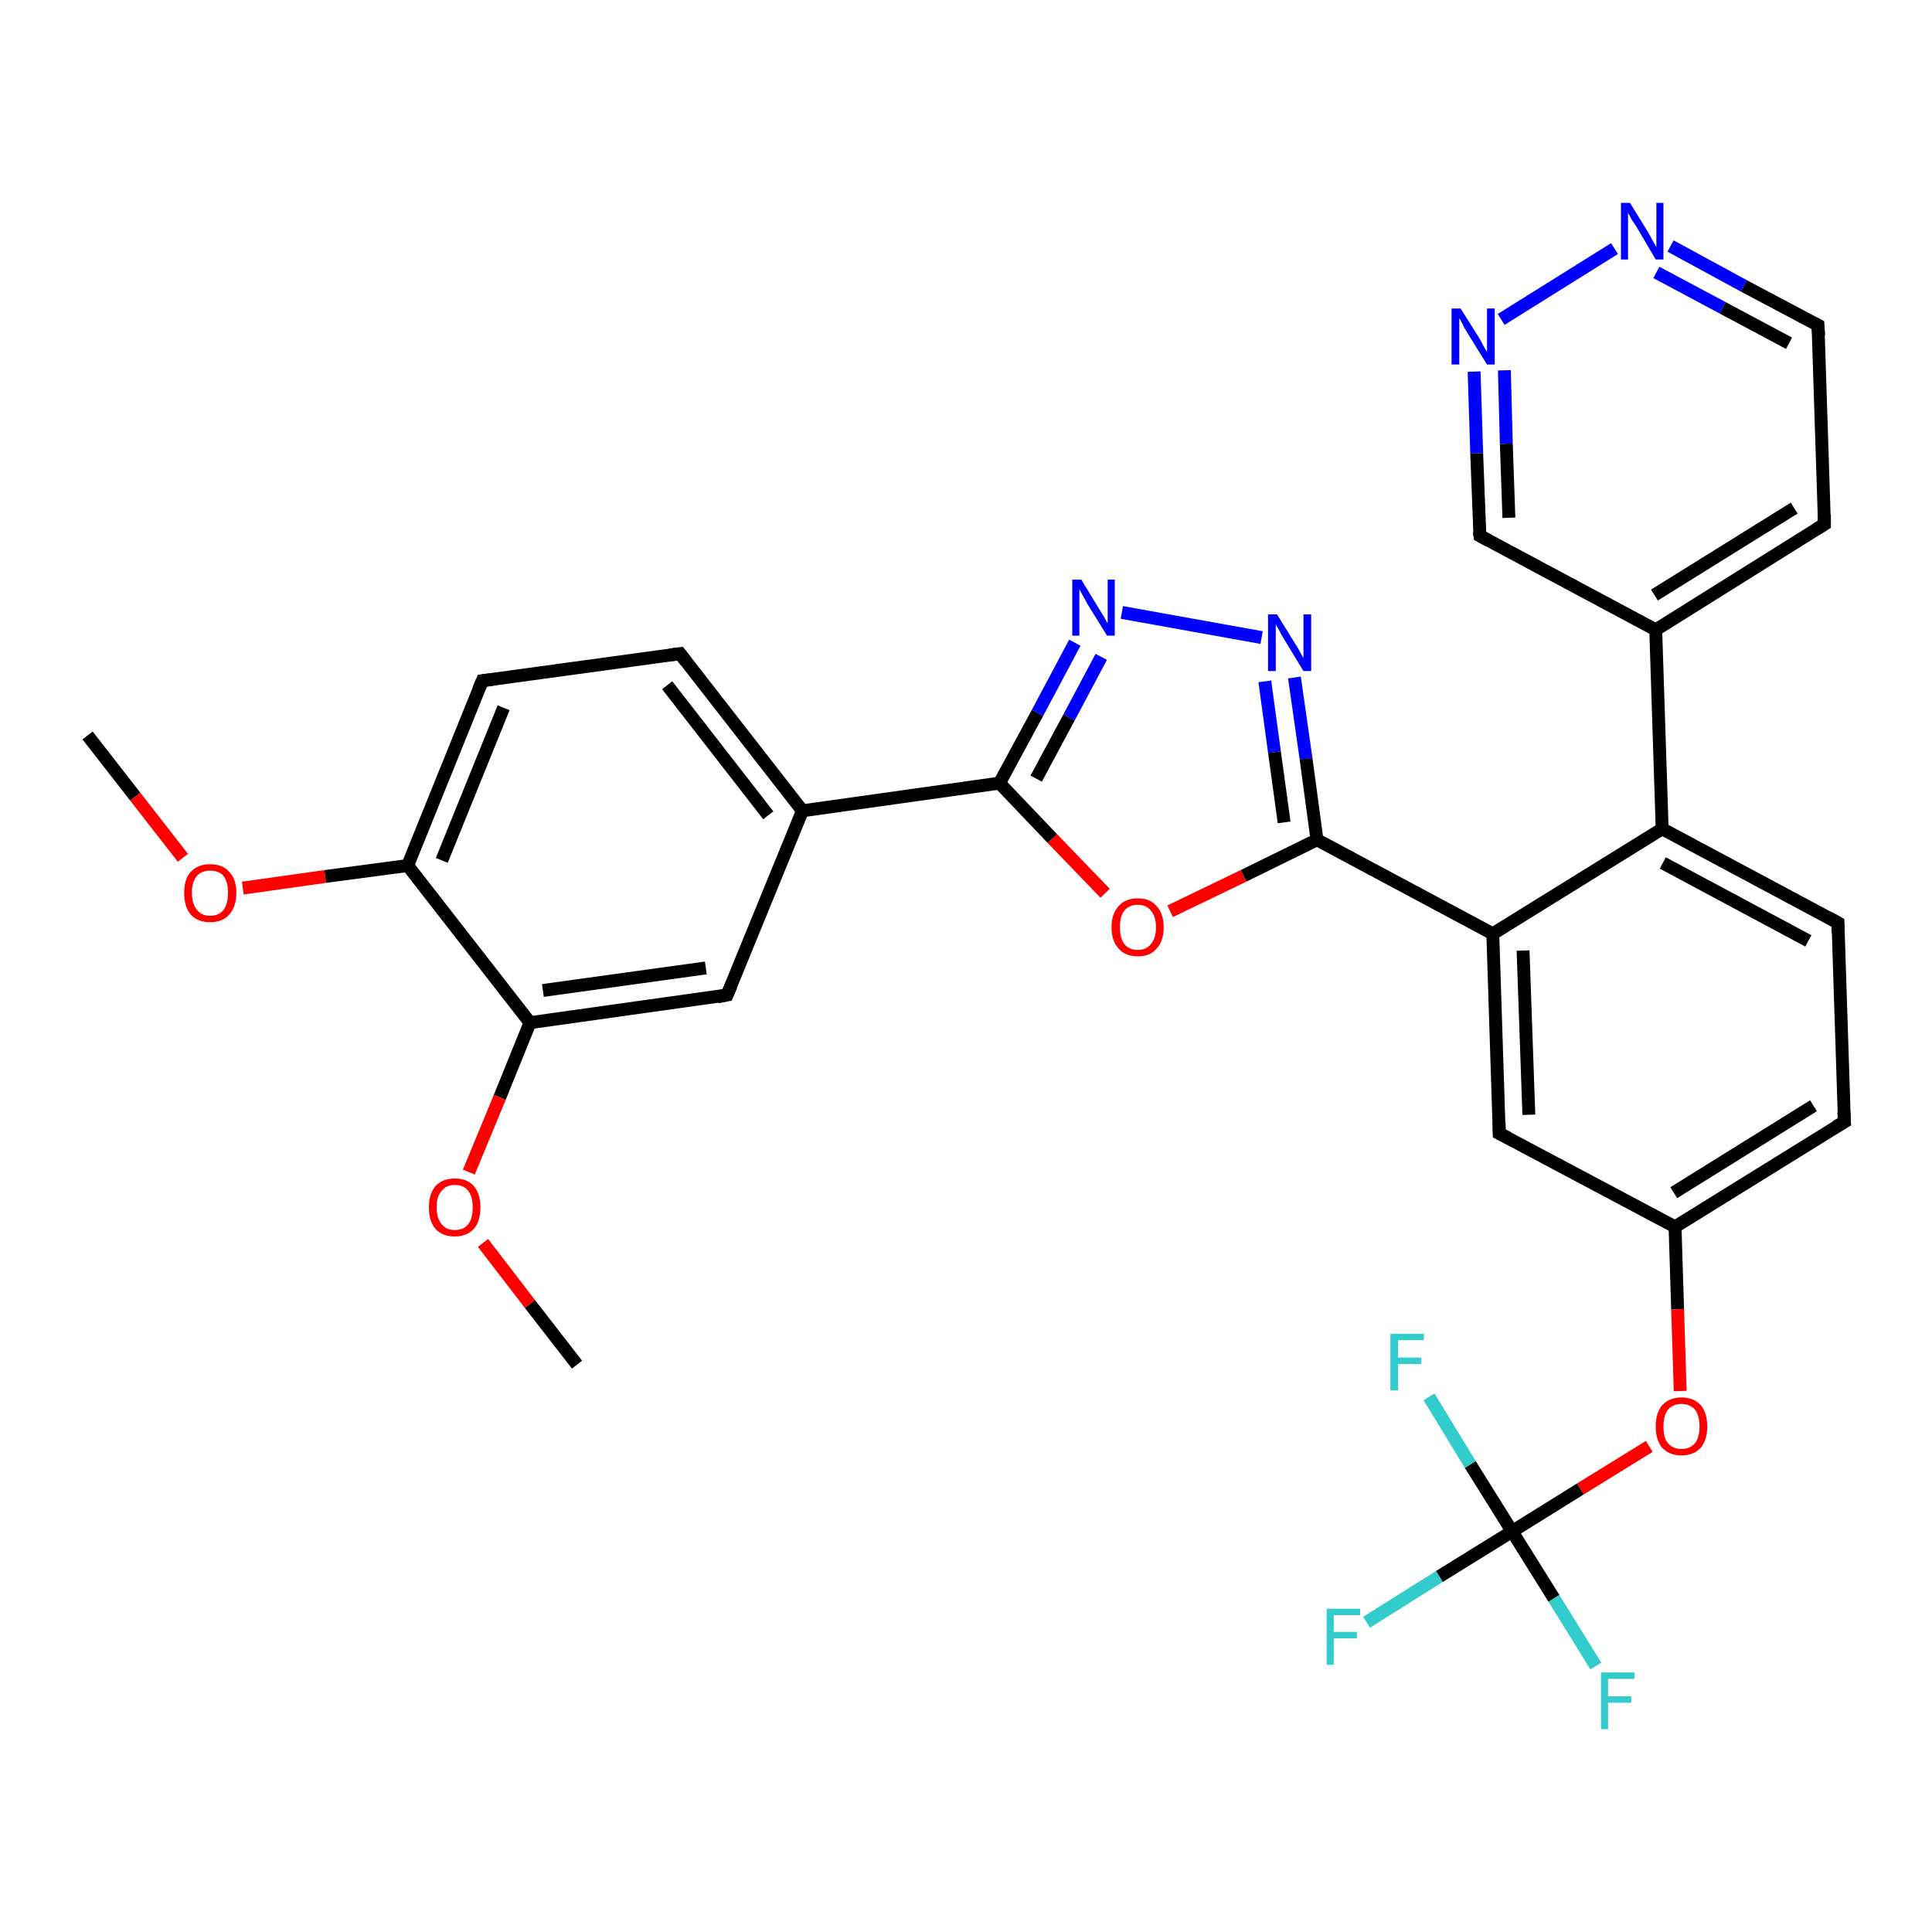 <?xml version='1.0' encoding='iso-8859-1'?>
<svg version='1.1' baseProfile='full'
              xmlns='http://www.w3.org/2000/svg'
                      xmlns:rdkit='http://www.rdkit.org/xml'
                      xmlns:xlink='http://www.w3.org/1999/xlink'
                  xml:space='preserve'
width='300px' height='300px' viewBox='0 0 300 300'>
<!-- END OF HEADER -->
<rect style='opacity:1.0;fill:#FFFFFF;stroke:none' width='300.0' height='300.0' x='0.0' y='0.0'> </rect>
<path class='bond-0 atom-0 atom-1' d='M 13.6,114.2 L 21.0,123.7' style='fill:none;fill-rule:evenodd;stroke:#000000;stroke-width:2.0px;stroke-linecap:butt;stroke-linejoin:miter;stroke-opacity:1' />
<path class='bond-0 atom-0 atom-1' d='M 21.0,123.7 L 28.4,133.2' style='fill:none;fill-rule:evenodd;stroke:#FF0000;stroke-width:2.0px;stroke-linecap:butt;stroke-linejoin:miter;stroke-opacity:1' />
<path class='bond-1 atom-1 atom-2' d='M 37.7,137.9 L 50.5,136.1' style='fill:none;fill-rule:evenodd;stroke:#FF0000;stroke-width:2.0px;stroke-linecap:butt;stroke-linejoin:miter;stroke-opacity:1' />
<path class='bond-1 atom-1 atom-2' d='M 50.5,136.1 L 63.3,134.4' style='fill:none;fill-rule:evenodd;stroke:#000000;stroke-width:2.0px;stroke-linecap:butt;stroke-linejoin:miter;stroke-opacity:1' />
<path class='bond-2 atom-2 atom-3' d='M 63.3,134.4 L 74.9,105.7' style='fill:none;fill-rule:evenodd;stroke:#000000;stroke-width:2.0px;stroke-linecap:butt;stroke-linejoin:miter;stroke-opacity:1' />
<path class='bond-2 atom-2 atom-3' d='M 68.6,133.6 L 78.2,109.9' style='fill:none;fill-rule:evenodd;stroke:#000000;stroke-width:2.0px;stroke-linecap:butt;stroke-linejoin:miter;stroke-opacity:1' />
<path class='bond-3 atom-3 atom-4' d='M 74.9,105.7 L 105.6,101.5' style='fill:none;fill-rule:evenodd;stroke:#000000;stroke-width:2.0px;stroke-linecap:butt;stroke-linejoin:miter;stroke-opacity:1' />
<path class='bond-4 atom-4 atom-5' d='M 105.6,101.5 L 124.6,125.9' style='fill:none;fill-rule:evenodd;stroke:#000000;stroke-width:2.0px;stroke-linecap:butt;stroke-linejoin:miter;stroke-opacity:1' />
<path class='bond-4 atom-4 atom-5' d='M 103.6,106.4 L 119.3,126.6' style='fill:none;fill-rule:evenodd;stroke:#000000;stroke-width:2.0px;stroke-linecap:butt;stroke-linejoin:miter;stroke-opacity:1' />
<path class='bond-5 atom-5 atom-6' d='M 124.6,125.9 L 155.2,121.6' style='fill:none;fill-rule:evenodd;stroke:#000000;stroke-width:2.0px;stroke-linecap:butt;stroke-linejoin:miter;stroke-opacity:1' />
<path class='bond-6 atom-6 atom-7' d='M 155.2,121.6 L 161.1,110.7' style='fill:none;fill-rule:evenodd;stroke:#000000;stroke-width:2.0px;stroke-linecap:butt;stroke-linejoin:miter;stroke-opacity:1' />
<path class='bond-6 atom-6 atom-7' d='M 161.1,110.7 L 166.9,99.8' style='fill:none;fill-rule:evenodd;stroke:#0000FF;stroke-width:2.0px;stroke-linecap:butt;stroke-linejoin:miter;stroke-opacity:1' />
<path class='bond-6 atom-6 atom-7' d='M 160.9,120.9 L 166.0,111.4' style='fill:none;fill-rule:evenodd;stroke:#000000;stroke-width:2.0px;stroke-linecap:butt;stroke-linejoin:miter;stroke-opacity:1' />
<path class='bond-6 atom-6 atom-7' d='M 166.0,111.4 L 171.0,102.0' style='fill:none;fill-rule:evenodd;stroke:#0000FF;stroke-width:2.0px;stroke-linecap:butt;stroke-linejoin:miter;stroke-opacity:1' />
<path class='bond-7 atom-7 atom-8' d='M 174.2,95.1 L 195.9,99.0' style='fill:none;fill-rule:evenodd;stroke:#0000FF;stroke-width:2.0px;stroke-linecap:butt;stroke-linejoin:miter;stroke-opacity:1' />
<path class='bond-8 atom-8 atom-9' d='M 201.0,105.2 L 202.8,117.8' style='fill:none;fill-rule:evenodd;stroke:#0000FF;stroke-width:2.0px;stroke-linecap:butt;stroke-linejoin:miter;stroke-opacity:1' />
<path class='bond-8 atom-8 atom-9' d='M 202.8,117.8 L 204.5,130.4' style='fill:none;fill-rule:evenodd;stroke:#000000;stroke-width:2.0px;stroke-linecap:butt;stroke-linejoin:miter;stroke-opacity:1' />
<path class='bond-8 atom-8 atom-9' d='M 196.4,105.8 L 197.9,116.8' style='fill:none;fill-rule:evenodd;stroke:#0000FF;stroke-width:2.0px;stroke-linecap:butt;stroke-linejoin:miter;stroke-opacity:1' />
<path class='bond-8 atom-8 atom-9' d='M 197.9,116.8 L 199.4,127.7' style='fill:none;fill-rule:evenodd;stroke:#000000;stroke-width:2.0px;stroke-linecap:butt;stroke-linejoin:miter;stroke-opacity:1' />
<path class='bond-9 atom-9 atom-10' d='M 204.5,130.4 L 231.8,145.0' style='fill:none;fill-rule:evenodd;stroke:#000000;stroke-width:2.0px;stroke-linecap:butt;stroke-linejoin:miter;stroke-opacity:1' />
<path class='bond-10 atom-10 atom-11' d='M 231.8,145.0 L 232.8,176.0' style='fill:none;fill-rule:evenodd;stroke:#000000;stroke-width:2.0px;stroke-linecap:butt;stroke-linejoin:miter;stroke-opacity:1' />
<path class='bond-10 atom-10 atom-11' d='M 236.5,147.6 L 237.4,173.1' style='fill:none;fill-rule:evenodd;stroke:#000000;stroke-width:2.0px;stroke-linecap:butt;stroke-linejoin:miter;stroke-opacity:1' />
<path class='bond-11 atom-11 atom-12' d='M 232.8,176.0 L 260.1,190.5' style='fill:none;fill-rule:evenodd;stroke:#000000;stroke-width:2.0px;stroke-linecap:butt;stroke-linejoin:miter;stroke-opacity:1' />
<path class='bond-12 atom-12 atom-13' d='M 260.1,190.5 L 260.5,203.3' style='fill:none;fill-rule:evenodd;stroke:#000000;stroke-width:2.0px;stroke-linecap:butt;stroke-linejoin:miter;stroke-opacity:1' />
<path class='bond-12 atom-12 atom-13' d='M 260.5,203.3 L 260.9,216.0' style='fill:none;fill-rule:evenodd;stroke:#FF0000;stroke-width:2.0px;stroke-linecap:butt;stroke-linejoin:miter;stroke-opacity:1' />
<path class='bond-13 atom-13 atom-14' d='M 256.1,224.6 L 245.4,231.2' style='fill:none;fill-rule:evenodd;stroke:#FF0000;stroke-width:2.0px;stroke-linecap:butt;stroke-linejoin:miter;stroke-opacity:1' />
<path class='bond-13 atom-13 atom-14' d='M 245.4,231.2 L 234.8,237.8' style='fill:none;fill-rule:evenodd;stroke:#000000;stroke-width:2.0px;stroke-linecap:butt;stroke-linejoin:miter;stroke-opacity:1' />
<path class='bond-14 atom-14 atom-15' d='M 234.8,237.8 L 223.5,244.8' style='fill:none;fill-rule:evenodd;stroke:#000000;stroke-width:2.0px;stroke-linecap:butt;stroke-linejoin:miter;stroke-opacity:1' />
<path class='bond-14 atom-14 atom-15' d='M 223.5,244.8 L 212.2,251.9' style='fill:none;fill-rule:evenodd;stroke:#33CCCC;stroke-width:2.0px;stroke-linecap:butt;stroke-linejoin:miter;stroke-opacity:1' />
<path class='bond-15 atom-14 atom-16' d='M 234.8,237.8 L 241.3,248.2' style='fill:none;fill-rule:evenodd;stroke:#000000;stroke-width:2.0px;stroke-linecap:butt;stroke-linejoin:miter;stroke-opacity:1' />
<path class='bond-15 atom-14 atom-16' d='M 241.3,248.2 L 247.8,258.7' style='fill:none;fill-rule:evenodd;stroke:#33CCCC;stroke-width:2.0px;stroke-linecap:butt;stroke-linejoin:miter;stroke-opacity:1' />
<path class='bond-16 atom-14 atom-17' d='M 234.8,237.8 L 228.3,227.4' style='fill:none;fill-rule:evenodd;stroke:#000000;stroke-width:2.0px;stroke-linecap:butt;stroke-linejoin:miter;stroke-opacity:1' />
<path class='bond-16 atom-14 atom-17' d='M 228.3,227.4 L 221.9,216.9' style='fill:none;fill-rule:evenodd;stroke:#33CCCC;stroke-width:2.0px;stroke-linecap:butt;stroke-linejoin:miter;stroke-opacity:1' />
<path class='bond-17 atom-12 atom-18' d='M 260.1,190.5 L 286.4,174.2' style='fill:none;fill-rule:evenodd;stroke:#000000;stroke-width:2.0px;stroke-linecap:butt;stroke-linejoin:miter;stroke-opacity:1' />
<path class='bond-17 atom-12 atom-18' d='M 259.9,185.2 L 281.6,171.7' style='fill:none;fill-rule:evenodd;stroke:#000000;stroke-width:2.0px;stroke-linecap:butt;stroke-linejoin:miter;stroke-opacity:1' />
<path class='bond-18 atom-18 atom-19' d='M 286.4,174.2 L 285.4,143.3' style='fill:none;fill-rule:evenodd;stroke:#000000;stroke-width:2.0px;stroke-linecap:butt;stroke-linejoin:miter;stroke-opacity:1' />
<path class='bond-19 atom-19 atom-20' d='M 285.4,143.3 L 258.1,128.7' style='fill:none;fill-rule:evenodd;stroke:#000000;stroke-width:2.0px;stroke-linecap:butt;stroke-linejoin:miter;stroke-opacity:1' />
<path class='bond-19 atom-19 atom-20' d='M 280.8,146.1 L 258.2,134.0' style='fill:none;fill-rule:evenodd;stroke:#000000;stroke-width:2.0px;stroke-linecap:butt;stroke-linejoin:miter;stroke-opacity:1' />
<path class='bond-20 atom-20 atom-21' d='M 258.1,128.7 L 257.1,97.8' style='fill:none;fill-rule:evenodd;stroke:#000000;stroke-width:2.0px;stroke-linecap:butt;stroke-linejoin:miter;stroke-opacity:1' />
<path class='bond-21 atom-21 atom-22' d='M 257.1,97.8 L 283.3,81.4' style='fill:none;fill-rule:evenodd;stroke:#000000;stroke-width:2.0px;stroke-linecap:butt;stroke-linejoin:miter;stroke-opacity:1' />
<path class='bond-21 atom-21 atom-22' d='M 256.9,92.4 L 278.6,78.9' style='fill:none;fill-rule:evenodd;stroke:#000000;stroke-width:2.0px;stroke-linecap:butt;stroke-linejoin:miter;stroke-opacity:1' />
<path class='bond-22 atom-22 atom-23' d='M 283.3,81.4 L 282.3,50.5' style='fill:none;fill-rule:evenodd;stroke:#000000;stroke-width:2.0px;stroke-linecap:butt;stroke-linejoin:miter;stroke-opacity:1' />
<path class='bond-23 atom-23 atom-24' d='M 282.3,50.5 L 270.8,44.4' style='fill:none;fill-rule:evenodd;stroke:#000000;stroke-width:2.0px;stroke-linecap:butt;stroke-linejoin:miter;stroke-opacity:1' />
<path class='bond-23 atom-23 atom-24' d='M 270.8,44.4 L 259.4,38.2' style='fill:none;fill-rule:evenodd;stroke:#0000FF;stroke-width:2.0px;stroke-linecap:butt;stroke-linejoin:miter;stroke-opacity:1' />
<path class='bond-23 atom-23 atom-24' d='M 277.8,53.3 L 267.5,47.8' style='fill:none;fill-rule:evenodd;stroke:#000000;stroke-width:2.0px;stroke-linecap:butt;stroke-linejoin:miter;stroke-opacity:1' />
<path class='bond-23 atom-23 atom-24' d='M 267.5,47.8 L 257.2,42.3' style='fill:none;fill-rule:evenodd;stroke:#0000FF;stroke-width:2.0px;stroke-linecap:butt;stroke-linejoin:miter;stroke-opacity:1' />
<path class='bond-24 atom-24 atom-25' d='M 250.7,38.6 L 233.1,49.6' style='fill:none;fill-rule:evenodd;stroke:#0000FF;stroke-width:2.0px;stroke-linecap:butt;stroke-linejoin:miter;stroke-opacity:1' />
<path class='bond-25 atom-25 atom-26' d='M 228.9,57.7 L 229.3,70.4' style='fill:none;fill-rule:evenodd;stroke:#0000FF;stroke-width:2.0px;stroke-linecap:butt;stroke-linejoin:miter;stroke-opacity:1' />
<path class='bond-25 atom-25 atom-26' d='M 229.3,70.4 L 229.8,83.2' style='fill:none;fill-rule:evenodd;stroke:#000000;stroke-width:2.0px;stroke-linecap:butt;stroke-linejoin:miter;stroke-opacity:1' />
<path class='bond-25 atom-25 atom-26' d='M 233.6,57.5 L 233.9,68.9' style='fill:none;fill-rule:evenodd;stroke:#0000FF;stroke-width:2.0px;stroke-linecap:butt;stroke-linejoin:miter;stroke-opacity:1' />
<path class='bond-25 atom-25 atom-26' d='M 233.9,68.9 L 234.3,80.4' style='fill:none;fill-rule:evenodd;stroke:#000000;stroke-width:2.0px;stroke-linecap:butt;stroke-linejoin:miter;stroke-opacity:1' />
<path class='bond-26 atom-9 atom-27' d='M 204.5,130.4 L 193.1,136.0' style='fill:none;fill-rule:evenodd;stroke:#000000;stroke-width:2.0px;stroke-linecap:butt;stroke-linejoin:miter;stroke-opacity:1' />
<path class='bond-26 atom-9 atom-27' d='M 193.1,136.0 L 181.7,141.5' style='fill:none;fill-rule:evenodd;stroke:#FF0000;stroke-width:2.0px;stroke-linecap:butt;stroke-linejoin:miter;stroke-opacity:1' />
<path class='bond-27 atom-5 atom-28' d='M 124.6,125.9 L 112.9,154.5' style='fill:none;fill-rule:evenodd;stroke:#000000;stroke-width:2.0px;stroke-linecap:butt;stroke-linejoin:miter;stroke-opacity:1' />
<path class='bond-28 atom-28 atom-29' d='M 112.9,154.5 L 82.3,158.8' style='fill:none;fill-rule:evenodd;stroke:#000000;stroke-width:2.0px;stroke-linecap:butt;stroke-linejoin:miter;stroke-opacity:1' />
<path class='bond-28 atom-28 atom-29' d='M 109.6,150.3 L 84.3,153.8' style='fill:none;fill-rule:evenodd;stroke:#000000;stroke-width:2.0px;stroke-linecap:butt;stroke-linejoin:miter;stroke-opacity:1' />
<path class='bond-29 atom-29 atom-30' d='M 82.3,158.8 L 77.6,170.4' style='fill:none;fill-rule:evenodd;stroke:#000000;stroke-width:2.0px;stroke-linecap:butt;stroke-linejoin:miter;stroke-opacity:1' />
<path class='bond-29 atom-29 atom-30' d='M 77.6,170.4 L 72.8,182.0' style='fill:none;fill-rule:evenodd;stroke:#FF0000;stroke-width:2.0px;stroke-linecap:butt;stroke-linejoin:miter;stroke-opacity:1' />
<path class='bond-30 atom-30 atom-31' d='M 75.0,193.0 L 82.3,202.5' style='fill:none;fill-rule:evenodd;stroke:#FF0000;stroke-width:2.0px;stroke-linecap:butt;stroke-linejoin:miter;stroke-opacity:1' />
<path class='bond-30 atom-30 atom-31' d='M 82.3,202.5 L 89.6,211.9' style='fill:none;fill-rule:evenodd;stroke:#000000;stroke-width:2.0px;stroke-linecap:butt;stroke-linejoin:miter;stroke-opacity:1' />
<path class='bond-31 atom-29 atom-2' d='M 82.3,158.8 L 63.3,134.4' style='fill:none;fill-rule:evenodd;stroke:#000000;stroke-width:2.0px;stroke-linecap:butt;stroke-linejoin:miter;stroke-opacity:1' />
<path class='bond-32 atom-27 atom-6' d='M 171.6,138.7 L 163.4,130.2' style='fill:none;fill-rule:evenodd;stroke:#FF0000;stroke-width:2.0px;stroke-linecap:butt;stroke-linejoin:miter;stroke-opacity:1' />
<path class='bond-32 atom-27 atom-6' d='M 163.4,130.2 L 155.2,121.6' style='fill:none;fill-rule:evenodd;stroke:#000000;stroke-width:2.0px;stroke-linecap:butt;stroke-linejoin:miter;stroke-opacity:1' />
<path class='bond-33 atom-20 atom-10' d='M 258.1,128.7 L 231.8,145.0' style='fill:none;fill-rule:evenodd;stroke:#000000;stroke-width:2.0px;stroke-linecap:butt;stroke-linejoin:miter;stroke-opacity:1' />
<path class='bond-34 atom-26 atom-21' d='M 229.8,83.2 L 257.1,97.8' style='fill:none;fill-rule:evenodd;stroke:#000000;stroke-width:2.0px;stroke-linecap:butt;stroke-linejoin:miter;stroke-opacity:1' />
<path d='M 74.3,107.1 L 74.9,105.7 L 76.5,105.5' style='fill:none;stroke:#000000;stroke-width:2.0px;stroke-linecap:butt;stroke-linejoin:miter;stroke-opacity:1;' />
<path d='M 104.0,101.7 L 105.6,101.5 L 106.5,102.7' style='fill:none;stroke:#000000;stroke-width:2.0px;stroke-linecap:butt;stroke-linejoin:miter;stroke-opacity:1;' />
<path d='M 232.8,174.4 L 232.8,176.0 L 234.2,176.7' style='fill:none;stroke:#000000;stroke-width:2.0px;stroke-linecap:butt;stroke-linejoin:miter;stroke-opacity:1;' />
<path d='M 285.0,175.0 L 286.4,174.2 L 286.3,172.7' style='fill:none;stroke:#000000;stroke-width:2.0px;stroke-linecap:butt;stroke-linejoin:miter;stroke-opacity:1;' />
<path d='M 285.4,144.8 L 285.4,143.3 L 284.0,142.5' style='fill:none;stroke:#000000;stroke-width:2.0px;stroke-linecap:butt;stroke-linejoin:miter;stroke-opacity:1;' />
<path d='M 282.0,82.2 L 283.3,81.4 L 283.3,79.9' style='fill:none;stroke:#000000;stroke-width:2.0px;stroke-linecap:butt;stroke-linejoin:miter;stroke-opacity:1;' />
<path d='M 282.4,52.1 L 282.3,50.5 L 281.7,50.2' style='fill:none;stroke:#000000;stroke-width:2.0px;stroke-linecap:butt;stroke-linejoin:miter;stroke-opacity:1;' />
<path d='M 229.7,82.5 L 229.8,83.2 L 231.1,83.9' style='fill:none;stroke:#000000;stroke-width:2.0px;stroke-linecap:butt;stroke-linejoin:miter;stroke-opacity:1;' />
<path d='M 113.5,153.1 L 112.9,154.5 L 111.4,154.8' style='fill:none;stroke:#000000;stroke-width:2.0px;stroke-linecap:butt;stroke-linejoin:miter;stroke-opacity:1;' />
<path class='atom-1' d='M 28.6 138.6
Q 28.6 136.5, 29.6 135.4
Q 30.7 134.2, 32.6 134.2
Q 34.6 134.2, 35.6 135.4
Q 36.7 136.5, 36.7 138.6
Q 36.7 140.8, 35.6 142.0
Q 34.6 143.2, 32.6 143.2
Q 30.7 143.2, 29.6 142.0
Q 28.6 140.8, 28.6 138.6
M 32.6 142.2
Q 34.0 142.2, 34.7 141.3
Q 35.4 140.4, 35.4 138.6
Q 35.4 136.9, 34.7 136.0
Q 34.0 135.2, 32.6 135.2
Q 31.3 135.2, 30.6 136.0
Q 29.8 136.9, 29.8 138.6
Q 29.8 140.4, 30.6 141.3
Q 31.3 142.2, 32.6 142.2
' fill='#FF0000'/>
<path class='atom-7' d='M 167.9 90.0
L 170.7 94.6
Q 171.0 95.1, 171.5 95.9
Q 171.9 96.7, 172.0 96.8
L 172.0 90.0
L 173.1 90.0
L 173.1 98.7
L 171.9 98.7
L 168.8 93.7
Q 168.5 93.1, 168.1 92.4
Q 167.7 91.7, 167.6 91.5
L 167.6 98.7
L 166.5 98.7
L 166.5 90.0
L 167.9 90.0
' fill='#0000FF'/>
<path class='atom-8' d='M 198.3 95.4
L 201.2 100.1
Q 201.5 100.5, 201.9 101.3
Q 202.4 102.2, 202.4 102.2
L 202.4 95.4
L 203.6 95.4
L 203.6 104.2
L 202.4 104.2
L 199.3 99.1
Q 198.9 98.5, 198.6 97.8
Q 198.2 97.2, 198.1 96.9
L 198.1 104.2
L 196.9 104.2
L 196.9 95.4
L 198.3 95.4
' fill='#0000FF'/>
<path class='atom-13' d='M 257.1 221.5
Q 257.1 219.4, 258.1 218.2
Q 259.2 217.0, 261.1 217.0
Q 263.0 217.0, 264.1 218.2
Q 265.1 219.4, 265.1 221.5
Q 265.1 223.6, 264.1 224.8
Q 263.0 226.0, 261.1 226.0
Q 259.2 226.0, 258.1 224.8
Q 257.1 223.6, 257.1 221.5
M 261.1 225.0
Q 262.4 225.0, 263.2 224.1
Q 263.9 223.2, 263.9 221.5
Q 263.9 219.8, 263.2 218.9
Q 262.4 218.0, 261.1 218.0
Q 259.8 218.0, 259.0 218.9
Q 258.3 219.8, 258.3 221.5
Q 258.3 223.3, 259.0 224.1
Q 259.8 225.0, 261.1 225.0
' fill='#FF0000'/>
<path class='atom-15' d='M 206.0 249.8
L 211.2 249.8
L 211.2 250.8
L 207.1 250.8
L 207.1 253.4
L 210.7 253.4
L 210.7 254.4
L 207.1 254.4
L 207.1 258.5
L 206.0 258.5
L 206.0 249.8
' fill='#33CCCC'/>
<path class='atom-16' d='M 248.6 259.7
L 253.8 259.7
L 253.8 260.7
L 249.7 260.7
L 249.7 263.4
L 253.3 263.4
L 253.3 264.4
L 249.7 264.4
L 249.7 268.5
L 248.6 268.5
L 248.6 259.7
' fill='#33CCCC'/>
<path class='atom-17' d='M 215.9 207.1
L 221.1 207.1
L 221.1 208.1
L 217.1 208.1
L 217.1 210.8
L 220.7 210.8
L 220.7 211.8
L 217.1 211.8
L 217.1 215.9
L 215.9 215.9
L 215.9 207.1
' fill='#33CCCC'/>
<path class='atom-24' d='M 253.1 31.5
L 256.0 36.2
Q 256.2 36.6, 256.7 37.5
Q 257.2 38.3, 257.2 38.4
L 257.2 31.5
L 258.3 31.5
L 258.3 40.3
L 257.1 40.3
L 254.1 35.2
Q 253.7 34.6, 253.3 34.0
Q 253.0 33.3, 252.8 33.1
L 252.8 40.3
L 251.7 40.3
L 251.7 31.5
L 253.1 31.5
' fill='#0000FF'/>
<path class='atom-25' d='M 226.8 47.9
L 229.7 52.5
Q 230.0 53.0, 230.4 53.8
Q 230.9 54.6, 230.9 54.7
L 230.9 47.9
L 232.1 47.9
L 232.1 56.6
L 230.9 56.6
L 227.8 51.6
Q 227.4 51.0, 227.1 50.3
Q 226.7 49.6, 226.6 49.4
L 226.6 56.6
L 225.4 56.6
L 225.4 47.9
L 226.8 47.9
' fill='#0000FF'/>
<path class='atom-27' d='M 172.6 144.0
Q 172.6 141.9, 173.7 140.7
Q 174.7 139.5, 176.7 139.5
Q 178.6 139.5, 179.6 140.7
Q 180.7 141.9, 180.7 144.0
Q 180.7 146.1, 179.6 147.3
Q 178.6 148.5, 176.7 148.5
Q 174.7 148.5, 173.7 147.3
Q 172.6 146.1, 172.6 144.0
M 176.7 147.5
Q 178.0 147.5, 178.7 146.6
Q 179.5 145.7, 179.5 144.0
Q 179.5 142.3, 178.7 141.4
Q 178.0 140.5, 176.7 140.5
Q 175.3 140.5, 174.6 141.4
Q 173.9 142.2, 173.9 144.0
Q 173.9 145.7, 174.6 146.6
Q 175.3 147.5, 176.7 147.5
' fill='#FF0000'/>
<path class='atom-30' d='M 66.6 187.5
Q 66.6 185.4, 67.6 184.2
Q 68.7 183.0, 70.6 183.0
Q 72.6 183.0, 73.6 184.2
Q 74.6 185.4, 74.6 187.5
Q 74.6 189.6, 73.6 190.8
Q 72.5 192.0, 70.6 192.0
Q 68.7 192.0, 67.6 190.8
Q 66.6 189.6, 66.6 187.5
M 70.6 191.0
Q 72.0 191.0, 72.7 190.1
Q 73.4 189.2, 73.4 187.5
Q 73.4 185.8, 72.7 184.9
Q 72.0 184.0, 70.6 184.0
Q 69.3 184.0, 68.6 184.9
Q 67.8 185.7, 67.8 187.5
Q 67.8 189.2, 68.6 190.1
Q 69.3 191.0, 70.6 191.0
' fill='#FF0000'/>
</svg>
